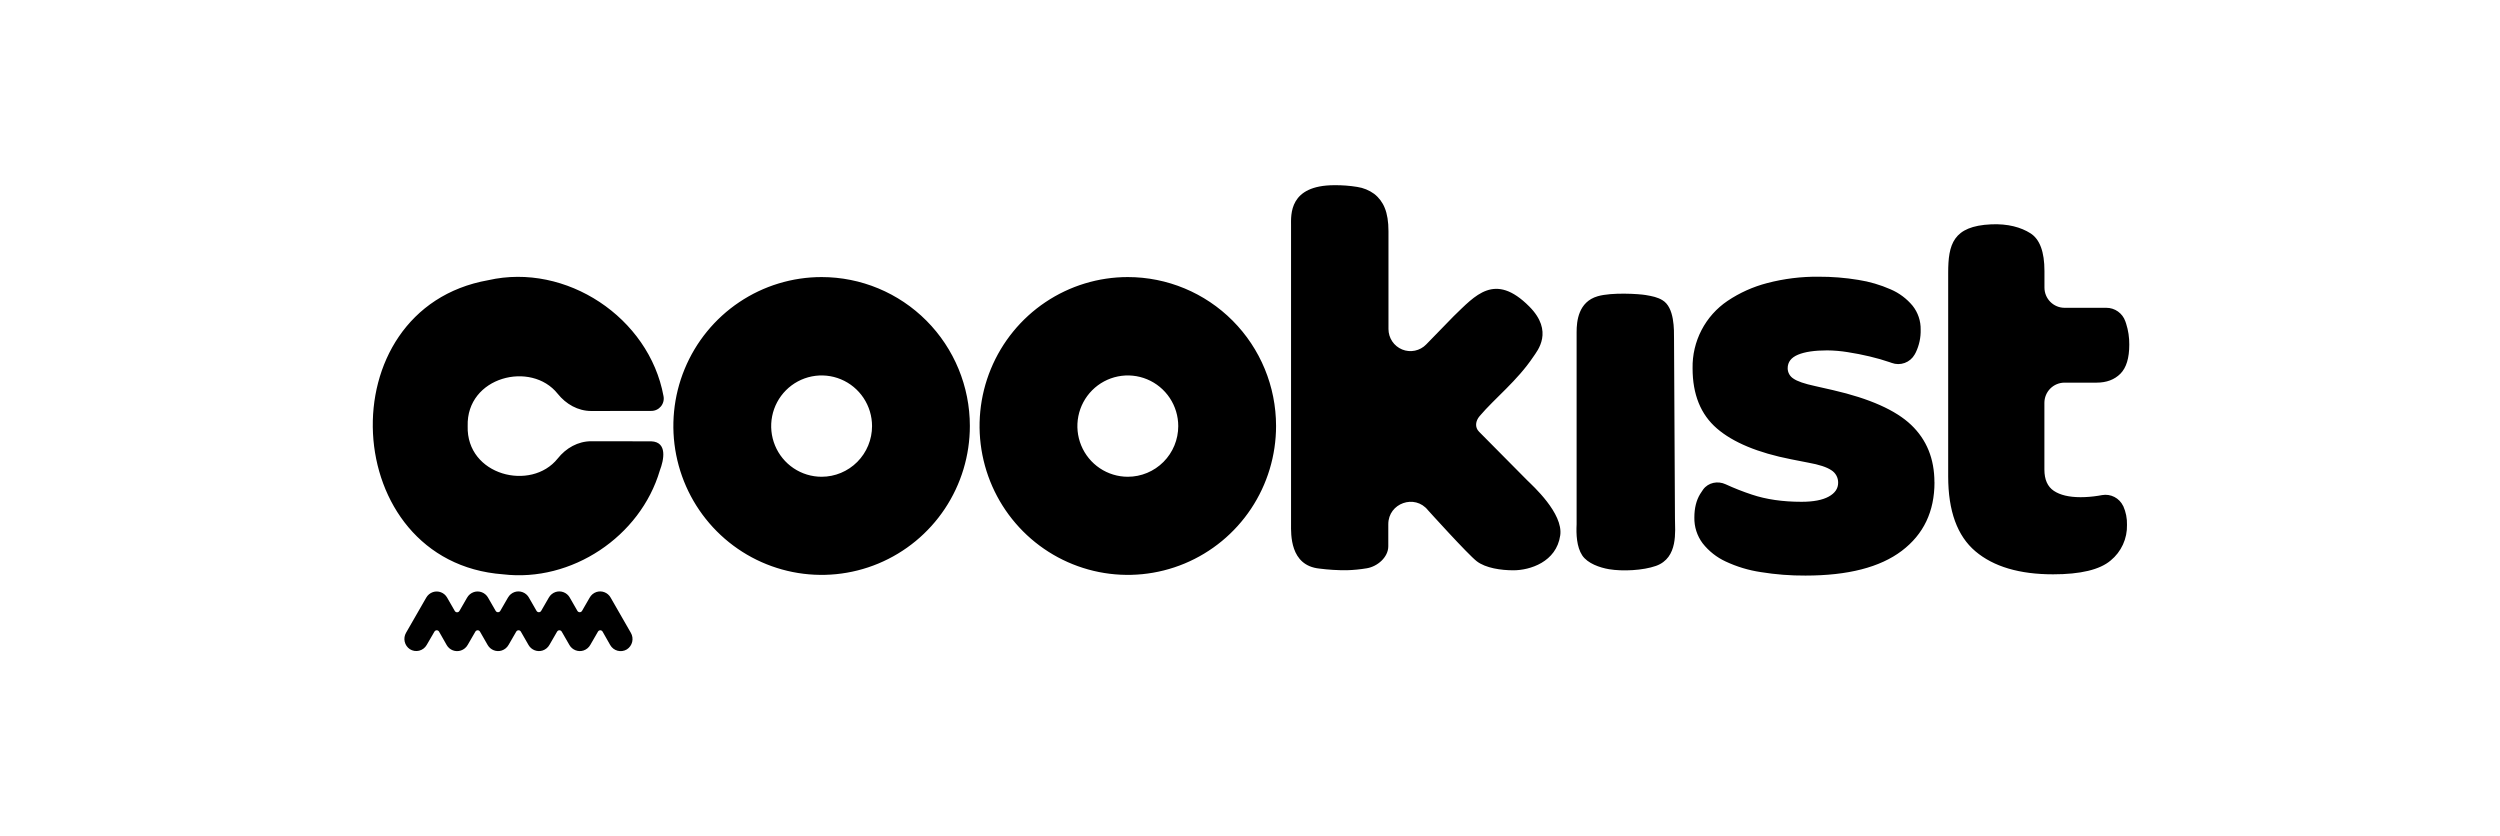 <svg width="837" height="280" viewBox="0 0 837 280" fill="none" xmlns="http://www.w3.org/2000/svg">
<path d="M275.075 92.762C265.259 92.762 255.663 95.686 247.5 101.165C239.338 106.643 232.976 114.429 229.22 123.539C225.463 132.648 224.48 142.673 226.395 152.343C228.31 162.014 233.037 170.898 239.979 177.87C246.92 184.842 255.764 189.59 265.392 191.514C275.02 193.438 285 192.451 294.069 188.677C303.139 184.904 310.891 178.514 316.344 170.315C321.798 162.117 324.709 152.478 324.709 142.617C324.709 129.395 319.48 116.714 310.172 107.365C300.864 98.015 288.239 92.762 275.075 92.762ZM275.075 159.619C271.736 159.619 268.471 158.625 265.694 156.761C262.917 154.897 260.753 152.248 259.475 149.149C258.197 146.05 257.863 142.64 258.514 139.349C259.166 136.059 260.774 133.037 263.135 130.665C265.497 128.293 268.506 126.678 271.781 126.023C275.057 125.369 278.452 125.705 281.537 126.989C284.623 128.272 287.26 130.446 289.115 133.235C290.971 136.025 291.961 139.304 291.961 142.658C291.961 147.157 290.182 151.471 287.015 154.652C283.849 157.832 279.554 159.619 275.075 159.619ZM156.578 142.658C156.102 159.224 177.859 164.62 186.722 153.508C189.5 150.008 193.507 147.721 197.979 147.726L218.063 147.757C223.507 147.988 222.274 153.976 220.918 157.497C214.389 179.695 191.317 195.016 168.424 192.282C113.3 188.196 109.068 103.438 163.486 93.801C189.475 87.88 217.311 106.29 222.141 132.61C222.261 133.216 222.246 133.84 222.095 134.439C221.945 135.037 221.663 135.595 221.271 136.07C220.878 136.545 220.386 136.926 219.828 137.186C219.27 137.445 218.662 137.577 218.048 137.57L197.964 137.601C193.507 137.601 189.506 135.319 186.707 131.824C177.859 120.702 156.102 126.098 156.578 142.653V142.658ZM211.196 211.849C211.741 212.77 211.906 213.868 211.656 214.909C211.407 215.951 210.762 216.854 209.861 217.425C209.401 217.702 208.891 217.883 208.361 217.959C207.831 218.035 207.291 218.004 206.773 217.868C206.255 217.731 205.769 217.492 205.344 217.165C204.919 216.837 204.564 216.428 204.298 215.96L201.74 211.458C201.661 211.324 201.549 211.212 201.415 211.135C201.28 211.058 201.128 211.017 200.972 211.017C200.817 211.017 200.665 211.058 200.53 211.135C200.396 211.212 200.284 211.324 200.205 211.458L197.647 215.888C197.151 216.783 196.341 217.459 195.375 217.785C194.499 218.07 193.552 218.046 192.693 217.714C191.833 217.383 191.113 216.766 190.652 215.966L188.057 211.458C187.979 211.324 187.867 211.212 187.732 211.135C187.597 211.058 187.445 211.017 187.29 211.017C187.135 211.017 186.982 211.058 186.848 211.135C186.713 211.212 186.601 211.324 186.522 211.458L183.964 215.888C183.468 216.783 182.658 217.459 181.692 217.785C180.816 218.07 179.868 218.045 179.008 217.714C178.148 217.383 177.427 216.766 176.964 215.966L174.375 211.458C174.296 211.324 174.184 211.212 174.049 211.135C173.915 211.058 173.762 211.017 173.607 211.017C173.452 211.017 173.3 211.058 173.165 211.135C173.031 211.212 172.918 211.324 172.84 211.458L170.281 215.888C169.784 216.784 168.972 217.46 168.004 217.785C167.129 218.07 166.182 218.046 165.322 217.714C164.463 217.383 163.742 216.766 163.281 215.966L160.692 211.458C160.614 211.324 160.502 211.212 160.367 211.135C160.232 211.058 160.08 211.017 159.925 211.017C159.77 211.017 159.617 211.058 159.483 211.135C159.348 211.212 159.236 211.324 159.157 211.458L156.599 215.888C156.103 216.783 155.293 217.459 154.327 217.785C153.443 218.085 152.483 218.066 151.611 217.734C150.74 217.401 150.01 216.774 149.548 215.96L146.989 211.458C146.911 211.324 146.798 211.212 146.664 211.135C146.529 211.058 146.377 211.017 146.222 211.017C146.067 211.017 145.914 211.058 145.78 211.135C145.645 211.212 145.533 211.324 145.454 211.458L142.839 215.96C142.568 216.43 142.204 216.84 141.771 217.165C141.337 217.491 140.843 217.725 140.317 217.853C139.792 217.982 139.245 218.003 138.712 217.914C138.178 217.825 137.667 217.629 137.211 217.338C136.344 216.756 135.731 215.865 135.496 214.845C135.261 213.825 135.422 212.753 135.947 211.849L142.681 200.125C143.178 199.23 143.99 198.554 144.958 198.229C145.834 197.943 146.781 197.969 147.641 198.301C148.5 198.633 149.22 199.252 149.681 200.053L152.27 204.561C152.349 204.694 152.462 204.804 152.596 204.88C152.731 204.957 152.883 204.997 153.037 204.997C153.192 204.997 153.344 204.957 153.478 204.88C153.613 204.804 153.725 204.694 153.805 204.561L156.363 200.125C156.859 199.231 157.669 198.555 158.635 198.229C159.509 197.94 160.455 197.961 161.316 198.288C162.176 198.616 162.899 199.23 163.363 200.027L165.958 204.535C166.037 204.668 166.15 204.778 166.284 204.854C166.419 204.931 166.571 204.971 166.725 204.971C166.88 204.971 167.032 204.931 167.166 204.854C167.301 204.778 167.413 204.668 167.493 204.535L170.051 200.099C170.547 199.205 171.357 198.529 172.323 198.203C173.2 197.918 174.148 197.944 175.008 198.276C175.868 198.608 176.589 199.226 177.051 200.027L179.64 204.535C179.72 204.668 179.832 204.778 179.967 204.854C180.101 204.931 180.253 204.971 180.408 204.971C180.562 204.971 180.714 204.931 180.849 204.854C180.983 204.778 181.096 204.668 181.175 204.535L183.734 200.099C184.231 199.204 185.043 198.528 186.011 198.203C186.887 197.918 187.834 197.943 188.694 198.276C189.553 198.608 190.273 199.226 190.734 200.027L193.323 204.535C193.402 204.668 193.515 204.778 193.649 204.854C193.784 204.931 193.936 204.971 194.09 204.971C194.245 204.971 194.397 204.931 194.531 204.854C194.666 204.778 194.778 204.668 194.858 204.535L197.416 200.099C197.912 199.205 198.722 198.529 199.688 198.203C200.564 197.918 201.511 197.943 202.371 198.276C203.231 198.608 203.951 199.226 204.411 200.027L211.196 211.849ZM647.667 161.48C647.667 171.245 644.021 178.89 636.727 184.413C629.434 189.937 618.689 192.7 604.491 192.703C599.48 192.733 594.476 192.344 589.529 191.542C585.445 190.936 581.47 189.736 577.73 187.98C574.733 186.589 572.103 184.51 570.054 181.91C568.181 179.417 567.201 176.362 567.271 173.239C567.271 170.156 567.91 167.552 569.189 165.427C569.512 164.913 569.855 164.399 570.213 163.885C571.922 161.536 575.125 160.909 577.745 162.133C580.606 163.451 583.539 164.606 586.531 165.592C591.33 167.199 596.863 168.002 603.13 168.002C607.097 168.002 610.135 167.425 612.243 166.27C614.351 165.115 615.407 163.573 615.41 161.644C615.429 160.798 615.227 159.961 614.822 159.218C614.418 158.475 613.827 157.851 613.108 157.409C611.573 156.381 609.014 155.545 605.432 154.901L599.676 153.77C588.548 151.581 580.266 148.142 574.828 143.455C569.391 138.768 566.674 132.047 566.677 123.292C566.594 118.851 567.622 114.459 569.667 110.52C571.711 106.581 574.707 103.22 578.379 100.744C582.446 98.012 586.945 95.991 591.683 94.767C597.29 93.299 603.067 92.585 608.861 92.644C613.317 92.624 617.767 92.98 622.165 93.708C625.901 94.291 629.545 95.359 633.007 96.885C635.852 98.106 638.368 99.987 640.35 102.374C642.148 104.643 643.098 107.472 643.037 110.371C643.105 113.004 642.548 115.615 641.409 117.988C641.283 118.231 641.155 118.468 641.026 118.697C640.284 120.002 639.105 120.999 637.7 121.513C636.295 122.027 634.753 122.024 633.35 121.504L632.665 121.262C630.618 120.556 628.38 119.914 625.951 119.335C623.522 118.755 621.059 118.274 618.562 117.89C616.31 117.524 614.033 117.33 611.752 117.31C607.532 117.31 604.271 117.791 601.968 118.754C599.666 119.717 598.514 121.228 598.514 123.287C598.513 123.981 598.689 124.663 599.025 125.27C599.361 125.876 599.846 126.386 600.433 126.751C601.712 127.656 604.141 128.492 607.72 129.259L613.671 130.611C625.951 133.438 634.682 137.323 639.864 142.268C645.046 147.212 647.64 153.606 647.647 161.449L647.667 161.48ZM377.592 92.762C367.776 92.762 358.18 95.686 350.017 101.165C341.855 106.643 335.493 114.429 331.737 123.539C327.98 132.648 326.997 142.673 328.912 152.343C330.827 162.014 335.555 170.898 342.496 177.87C349.437 184.842 358.281 189.59 367.909 191.514C377.537 193.438 387.517 192.451 396.586 188.677C405.656 184.904 413.408 178.514 418.861 170.315C424.315 162.117 427.226 152.478 427.226 142.617C427.226 129.395 421.997 116.714 412.689 107.365C403.381 98.015 390.756 92.762 377.592 92.762ZM377.592 159.619C374.253 159.619 370.988 158.625 368.211 156.761C365.434 154.897 363.27 152.248 361.992 149.149C360.714 146.05 360.38 142.64 361.031 139.349C361.683 136.059 363.291 133.037 365.652 130.665C368.014 128.293 371.023 126.678 374.298 126.023C377.574 125.369 380.969 125.705 384.054 126.989C387.14 128.272 389.777 130.446 391.632 133.235C393.488 136.025 394.478 139.304 394.478 142.658C394.478 147.157 392.699 151.471 389.532 154.652C386.366 157.832 382.071 159.619 377.592 159.619ZM710.871 169.446C711.748 171.415 712.173 173.556 712.115 175.712C712.173 177.99 711.71 180.252 710.762 182.322C709.813 184.393 708.405 186.218 706.645 187.656C703.001 190.74 696.575 192.282 687.364 192.282C676.107 192.282 667.441 189.712 661.365 184.572C655.29 179.433 652.252 171.081 652.252 159.517V91.365C652.252 81.846 653.833 75.683 666.636 75.108C672.264 74.856 676.649 76.105 679.786 78.099C682.923 80.093 684.483 84.297 684.483 90.722V96.283C684.483 98.078 685.193 99.8 686.457 101.069C687.721 102.339 689.435 103.052 691.222 103.052H705.202C706.594 103.048 707.954 103.48 709.091 104.286C710.229 105.093 711.089 106.235 711.552 107.554C711.644 107.815 711.736 108.082 711.828 108.356C712.553 110.628 712.909 113.002 712.882 115.387C712.882 119.89 711.891 123.134 709.909 125.122C707.927 127.109 705.273 128.105 701.947 128.108H691.202C690.317 128.108 689.441 128.283 688.623 128.623C687.805 128.963 687.062 129.462 686.437 130.091C685.811 130.719 685.314 131.465 684.976 132.287C684.637 133.108 684.463 133.988 684.463 134.877V157.209C684.463 160.553 685.519 162.929 687.63 164.338C689.742 165.746 692.715 166.453 696.549 166.46C698.542 166.455 700.532 166.294 702.5 165.977C702.93 165.91 703.354 165.838 703.759 165.761C705.17 165.506 706.626 165.724 707.902 166.38C709.179 167.037 710.206 168.096 710.825 169.395L710.871 169.446ZM560.777 173.558C560.777 177.778 561.964 186.757 554.427 189.46C550.068 191.002 543.252 191.331 538.698 190.57C535.669 190.056 531.534 188.664 529.728 185.945C527.85 183.108 527.681 178.811 527.85 175.516V111.162C527.85 107.565 528.428 101.058 534.906 99.182C539.67 97.805 548.722 98.395 550.984 98.781C553.245 99.166 554.898 99.501 556.551 100.482C560.67 102.913 560.465 110.407 560.465 113.619L560.777 173.558ZM522.365 179.253C521.075 188.175 512.197 190.935 506.697 190.935C502.603 190.935 497.41 190.216 494.416 187.908C491.423 185.6 478.104 170.834 478.104 170.834C473.708 165.299 464.8 168.424 464.8 175.506V182.887C464.8 186.551 461.187 189.671 457.59 190.262C455.388 190.632 453.164 190.85 450.933 190.915C447.854 190.941 444.776 190.755 441.722 190.36C431.78 189.332 432.241 178.729 432.241 175.516V75.575C432.241 71.916 431.458 62.002 446.824 62.002C449.362 61.981 451.897 62.175 454.402 62.582C456.446 62.886 458.387 63.679 460.061 64.895C461.648 66.119 462.875 67.751 463.613 69.618C464.441 71.608 464.861 74.213 464.861 77.421V110.155C464.859 111.625 465.294 113.062 466.11 114.283C466.926 115.503 468.086 116.451 469.441 117.007C470.796 117.562 472.285 117.698 473.718 117.399C475.151 117.099 476.462 116.378 477.484 115.326L486.695 105.863C493.91 98.94 500.423 90.989 512.003 102.615C520.292 110.947 514.695 117.438 513.364 119.432C507.92 127.558 500.567 133.212 495.373 139.318C494.007 140.916 493.695 143.039 495.179 144.529L511.312 160.812C513.078 162.564 523.439 171.852 522.365 179.253Z" fill="black"/>
</svg>
